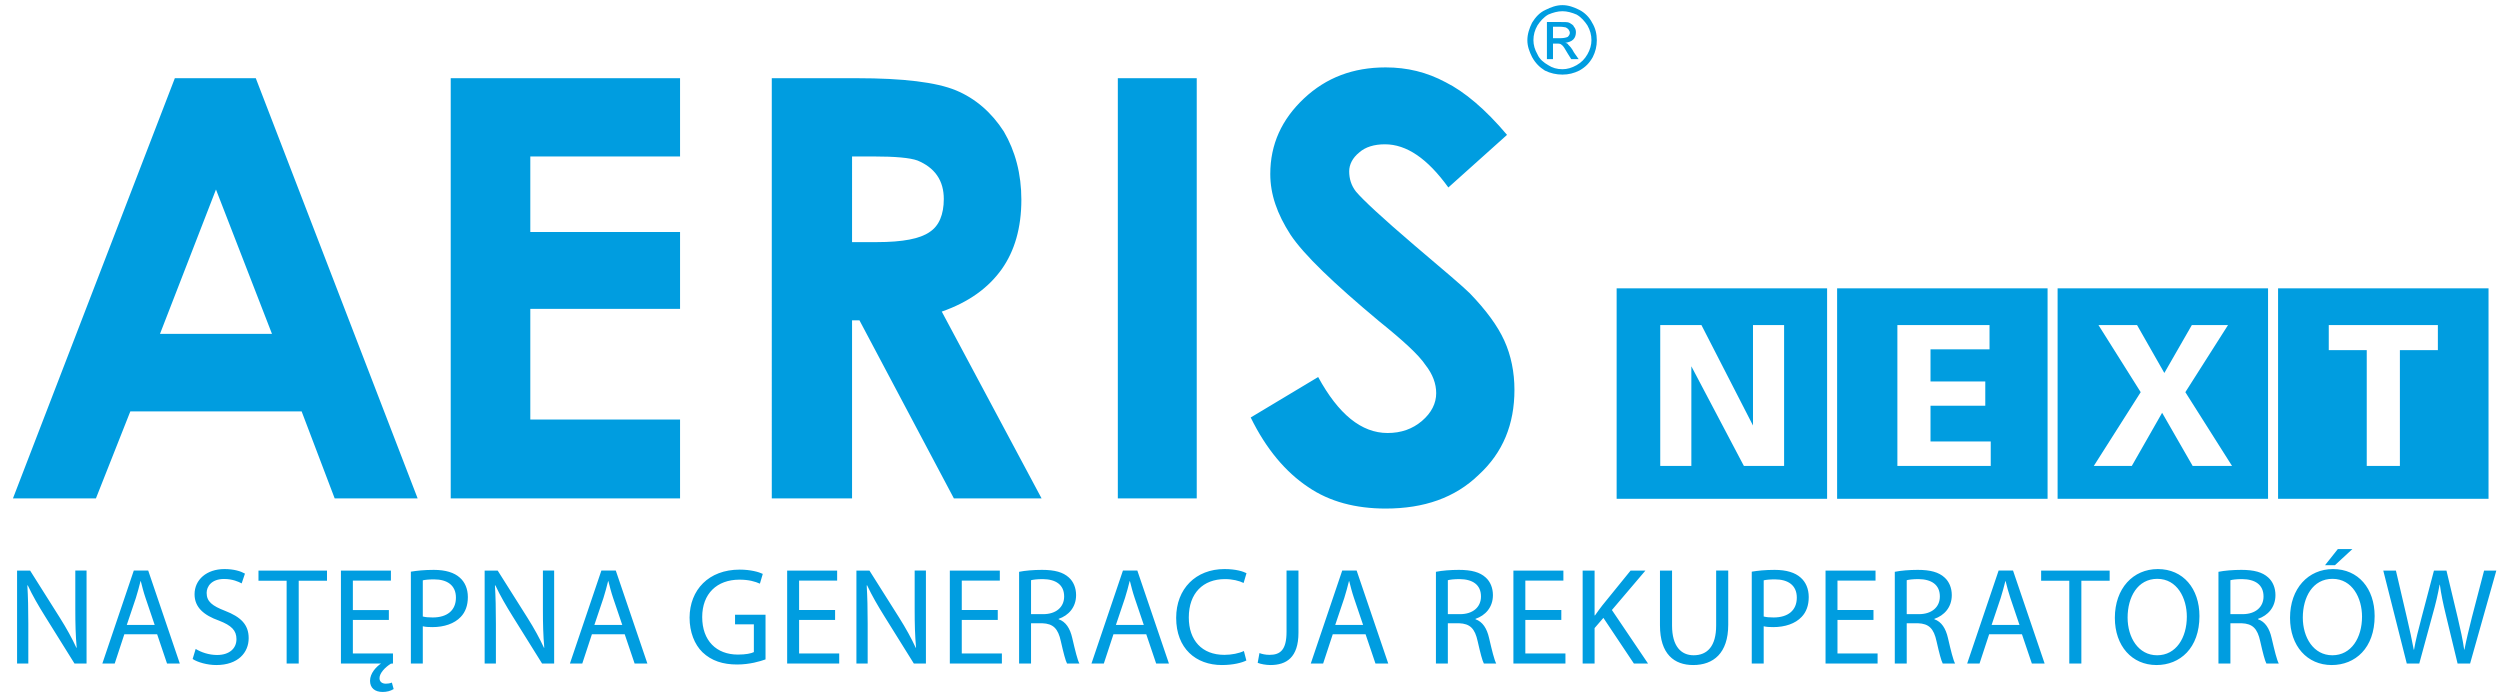 <?xml version="1.0" encoding="utf-8"?>
<!-- Generator: Adobe Illustrator 16.0.0, SVG Export Plug-In . SVG Version: 6.00 Build 0)  -->
<!DOCTYPE svg PUBLIC "-//W3C//DTD SVG 1.1//EN" "http://www.w3.org/Graphics/SVG/1.1/DTD/svg11.dtd">
<svg version="1.1" id="Warstwa_1" xmlns:x="http://ns.adobe.com/Extensibility/1.0/" xmlns:i="http://ns.adobe.com/AdobeIllustrator/10.0/" xmlns:graph="http://ns.adobe.com/Graphs/1.0/"
	 xmlns="http://www.w3.org/2000/svg" xmlns:xlink="http://www.w3.org/1999/xlink" x="0px" y="0px" width="973.142px"
	 height="270.666px" viewBox="0 0 973.142 270.666" enable-background="new 0 0 973.142 270.666" xml:space="preserve">
<rect x="-285.99" y="-362.687" fill="none" width="1572.537" height="922.057"/>
<path fill-rule="evenodd" clip-rule="evenodd" fill="#009DE0" d="M68.058,30.441h31.509l63.007,163.575h-32.291l-12.864-33.867
	H50.727l-13.391,33.867H5.038L68.058,30.441z M586.619,52.5L563.78,72.974c-8.146-11.287-16.276-16.804-24.688-16.804
	c-4.198,0-7.611,1.052-9.977,3.156c-2.62,2.099-3.933,4.727-3.933,7.35c0,2.889,0.785,5.512,2.618,7.874
	c2.628,3.156,10.243,10.244,22.849,21.011c11.815,9.977,19.164,16.276,21.525,18.641c6.308,6.564,10.769,12.602,13.39,18.381
	c2.633,5.773,3.943,12.338,3.943,19.164c0,13.385-4.462,24.416-13.915,33.084c-9.191,8.926-21.273,13.129-36.233,13.129
	c-11.559,0-21.798-2.629-30.2-8.396c-8.661-5.783-16.274-14.709-22.316-27.055l26.257-15.75
	c7.875,14.441,16.805,21.793,27.043,21.793c5.255,0,9.717-1.576,13.392-4.723c3.679-3.156,5.514-6.83,5.514-10.773
	c0-3.676-1.316-7.35-4.201-11.02c-2.628-3.939-8.662-9.453-18.116-17.07c-17.595-14.705-29.147-25.735-34.393-33.608
	c-5.255-8.14-7.875-15.751-7.875-23.63c0-11.558,4.457-21.264,13.12-29.408c8.668-8.139,19.169-12.082,31.775-12.082
	c8.396,0,16.016,1.843,23.367,5.779C570.077,35.696,578.221,42.522,586.619,52.5 M435.12,30.441h30.718v163.575H435.12V30.441z
	 M300.422,30.441h33.083c18.123,0,30.982,1.575,38.598,4.727c7.616,3.151,13.919,8.664,18.644,16.019
	c4.462,7.611,6.827,16.541,6.827,26.52c0,11.024-2.628,19.955-7.617,27.043c-5.253,7.354-12.865,12.867-23.368,16.545l38.86,72.723
	h-34.136l-36.758-69.313h-2.888v69.313h-31.246V30.441z M331.668,94.242h9.713c9.982,0,16.811-1.313,20.481-3.937
	c3.677-2.361,5.517-6.826,5.517-12.862c0-3.414-0.79-6.564-2.631-9.191c-1.832-2.624-4.459-4.466-7.611-5.775
	c-2.887-1.052-8.667-1.576-17.063-1.576h-8.406V94.242z M175.445,30.441h89.27v30.46h-58.289v29.404h58.289v29.928h-58.289V163.3
	h58.289v30.717h-89.27V30.441z M84.071,73.764l-21.791,56.19h43.587L84.071,73.764z"/>
<path fill-rule="evenodd" clip-rule="evenodd" fill="#009DE0" d="M619.738,8.831c-1.051-2.1-2.888-3.941-4.981-4.993
	C612.652,2.791,610.547,2,608.191,2c-2.365,0-4.465,0.791-6.564,1.838c-2.366,1.052-3.945,2.894-5.256,4.993
	c-1.046,2.1-1.835,4.46-1.835,6.821c0,2.366,0.789,4.466,1.835,6.565c1.311,2.361,2.89,3.942,4.989,5.254
	c2.1,1.044,4.466,1.566,6.831,1.566c2.356,0,4.461-0.522,6.565-1.566c2.359-1.313,3.931-2.894,5.245-5.254
	c1.053-2.099,1.57-4.199,1.57-6.565C621.572,13.291,621.054,10.931,619.738,8.831 M617.903,21.165
	c-1.053,1.838-2.36,3.157-4.199,4.204c-1.839,1.042-3.681,1.575-5.513,1.575c-2.104,0-3.946-0.533-5.518-1.575
	c-1.841-1.047-3.413-2.366-4.197-4.204c-1.058-1.837-1.577-3.675-1.577-5.512c0-2.099,0.52-3.937,1.577-5.778
	c1.047-1.571,2.356-3.147,4.197-4.203c1.837-0.781,3.676-1.305,5.518-1.305c1.832,0,3.674,0.524,5.513,1.305
	c1.839,1.056,3.146,2.632,4.199,4.203c1.051,1.842,1.58,3.68,1.58,5.778C619.483,17.49,618.954,19.328,617.903,21.165"/>
<path fill-rule="evenodd" clip-rule="evenodd" fill="#009DE0" d="M610.547,17.49c-0.26-0.528-0.785-0.785-1.311-0.785
	c1.311-0.261,2.367-0.528,3.153-1.319c0.79-0.775,1.046-1.836,1.046-2.879c0-0.795-0.256-1.575-0.784-2.104
	c-0.262-0.786-1.048-1.052-1.839-1.571c-0.525-0.266-1.836-0.266-3.679-0.266h-4.984v14.437h2.365v-6.041h1.311
	c1.051,0,1.575,0,2.103,0.528c0.521,0.263,1.309,1.577,2.359,3.413l1.316,2.1h2.888l-1.84-2.623
	C611.865,18.804,611.071,18.019,610.547,17.49 M607.401,14.863h-2.886v-4.461h2.619c1.314,0,2.103,0.267,2.365,0.267
	c0.523,0.262,0.788,0.514,1.048,0.78c0.266,0.529,0.523,0.791,0.523,1.319c0,0.521-0.258,1.048-0.783,1.571
	C609.762,14.61,608.715,14.863,607.401,14.863"/>
<path fill="#009DE0" d="M629.287,194.163h81.924v-81.924h-81.924V194.163z M646.258,126.542H662.3l20.063,39.092v-39.092h12.109
	v54.82h-15.654l-0.467-0.871l-19.982-37.908v38.779h-12.11V126.542z"/>
<path fill="#009DE0" d="M715.109,194.163h81.925v-81.924h-81.925V194.163z M738.571,126.542h35.866v9.439h-22.972v12.502h21.32
	v9.439h-21.32v13.924h23.444v9.516h-36.339V126.542z"/>
<path fill="#009DE0" d="M800.936,194.163h81.918v-81.924h-81.918V194.163z M816.847,126.542h15.022l10.617,18.641l10.698-18.641
	h14.083l-16.604,26.111l18.17,28.709h-15.332l-11.88-20.684l-11.797,20.684h-14.792l18.248-28.709L816.847,126.542z"/>
<path fill="#009DE0" d="M886.755,194.163h81.923v-81.924h-81.923V194.163z M948.957,136.296h-14.783v45.066h-12.904v-45.066h-14.783
	v-9.754h42.471V136.296z"/>
<path fill="#009DE0" d="M941.719,258.282l5.133-18.842c1.335-4.676,2.135-8.223,2.777-11.82h0.11
	c0.477,3.656,1.231,7.201,2.347,11.814l4.547,18.848h4.868l10.212-36.184h-4.764l-4.759,18.248
	c-1.116,4.521-2.132,8.549-2.887,12.521h-0.106c-0.534-3.814-1.494-8.111-2.509-12.404l-4.387-18.365h-4.869l-4.806,18.254
	c-1.229,4.674-2.355,8.967-2.943,12.566h-0.107c-0.643-3.486-1.602-7.998-2.678-12.506l-4.273-18.314h-4.918l9.146,36.184H941.719z
	 M910.024,213.722l-4.979,6.273h3.854l6.791-6.273H910.024z M907.936,225.317c7.755,0,11.502,7.518,11.502,14.711
	c0,8.221-4.175,15.039-11.553,15.039c-7.329,0-11.5-6.93-11.5-14.66C896.385,232.46,900.233,225.317,907.936,225.317
	 M908.149,221.511c-9.623,0-16.738,7.508-16.738,19c0,10.959,6.686,18.361,16.205,18.361c9.199,0,16.731-6.6,16.731-19.055
	C924.347,229.075,917.988,221.511,908.149,221.511 M868.202,225.854c0.748-0.221,2.352-0.434,4.603-0.434
	c4.918,0.053,8.29,2.096,8.29,6.77c0,4.137-3.157,6.875-8.135,6.875h-4.758V225.854z M863.549,258.282h4.652v-15.676h4.386
	c4.222,0.158,6.151,2.037,7.221,7.031c1.015,4.506,1.816,7.574,2.401,8.645h4.816c-0.75-1.398-1.61-4.887-2.784-9.936
	c-0.849-3.754-2.505-6.33-5.292-7.299v-0.158c3.798-1.287,6.785-4.455,6.785-9.234c0-2.795-1.01-5.268-2.824-6.877
	c-2.244-2.039-5.459-2.951-10.431-2.951c-3.211,0-6.573,0.271-8.931,0.754V258.282z M839.741,225.317
	c7.756,0,11.499,7.518,11.499,14.711c0,8.221-4.171,15.039-11.556,15.039c-7.329,0-11.5-6.93-11.5-14.66
	C828.184,232.46,832.038,225.317,839.741,225.317 M839.954,221.511c-9.629,0-16.733,7.508-16.733,19
	c0,10.959,6.678,18.361,16.199,18.361c9.194,0,16.732-6.6,16.732-19.055C856.152,229.075,849.79,221.511,839.954,221.511
	 M805.485,258.282h4.699v-32.215H821.2v-3.969h-26.675v3.969h10.96V258.282z M775.25,243.257l3.525-10.475
	c0.692-2.207,1.284-4.41,1.819-6.559h0.107c0.531,2.098,1.071,4.25,1.871,6.611l3.529,10.422H775.25z M787.062,246.897l3.85,11.385
	h4.974l-12.297-36.184h-5.616l-12.239,36.184h4.809l3.742-11.385H787.062z M742.206,225.854c0.744-0.221,2.355-0.434,4.6-0.434
	c4.928,0.053,8.297,2.096,8.297,6.77c0,4.137-3.155,6.875-8.139,6.875h-4.758V225.854z M737.559,258.282h4.646v-15.676h4.386
	c4.229,0.158,6.155,2.037,7.223,7.031c1.021,4.506,1.822,7.574,2.407,8.645h4.804c-0.745-1.398-1.602-4.887-2.772-9.936
	c-0.859-3.754-2.512-6.33-5.291-7.299v-0.158c3.795-1.287,6.785-4.455,6.785-9.234c0-2.795-1.017-5.268-2.838-6.877
	c-2.233-2.039-5.445-2.951-10.424-2.951c-3.208,0-6.574,0.271-8.926,0.754V258.282z M729.263,237.458h-14.015v-11.449h14.814v-3.91
	h-19.46v36.184h20.261v-3.91h-15.615v-13.059h14.015V237.458z M686.53,225.905c0.801-0.215,2.351-0.379,4.385-0.379
	c5.133,0,8.504,2.314,8.504,7.098c0,4.992-3.423,7.729-9.042,7.729c-1.551,0-2.831-0.104-3.847-0.375V225.905z M681.882,258.282
	h4.647v-14.498c1.063,0.27,2.351,0.322,3.738,0.322c4.55,0,8.563-1.342,11.021-3.965c1.817-1.879,2.776-4.461,2.776-7.74
	c0-3.225-1.174-5.852-3.149-7.572c-2.135-1.926-5.507-3.002-10.106-3.002c-3.749,0-6.68,0.322-8.927,0.701V258.282z
	 M646.154,222.099v21.32c0,11.219,5.555,15.453,12.943,15.453c7.802,0,13.628-4.559,13.628-15.67v-21.104h-4.703v21.424
	c0,7.998-3.421,11.545-8.771,11.545c-4.814,0-8.395-3.434-8.395-11.545v-21.424H646.154z M616.056,258.282h4.646v-13.797
	l3.429-3.975L636,258.282h5.506l-14.065-20.828l13.052-15.355h-5.774l-11.021,13.582c-0.908,1.184-1.867,2.469-2.831,3.861h-0.164
	v-17.443h-4.646V258.282z M607.755,237.458h-14.008v-11.449h14.813v-3.91h-19.456v36.184h20.257v-3.91h-15.614v-13.059h14.008
	V237.458z M563.583,225.854c0.756-0.221,2.355-0.434,4.601-0.434c4.926,0.053,8.298,2.096,8.298,6.77
	c0,4.137-3.157,6.875-8.13,6.875h-4.769V225.854z M558.943,258.282h4.641v-15.676h4.388c4.232,0.158,6.154,2.037,7.225,7.031
	c1.015,4.506,1.816,7.574,2.409,8.645h4.807c-0.751-1.398-1.605-4.887-2.783-9.936c-0.852-3.754-2.504-6.33-5.289-7.299v-0.158
	c3.801-1.287,6.789-4.455,6.789-9.234c0-2.795-1.015-5.268-2.831-6.877c-2.244-2.039-5.458-2.951-10.428-2.951
	c-3.215,0-6.581,0.271-8.927,0.754V258.282z M519.746,243.257l3.527-10.475c0.688-2.207,1.279-4.41,1.815-6.559h0.104
	c0.533,2.098,1.07,4.25,1.872,6.611l3.528,10.422H519.746z M531.56,246.897l3.847,11.385h4.973l-12.297-36.184h-5.619
	l-12.236,36.184h4.81l3.742-11.385H531.56z M500.794,245.938c0,7.088-2.464,8.969-6.636,8.969c-1.55,0-2.941-0.318-3.906-0.695
	l-0.689,3.805c1.174,0.48,3.26,0.855,4.973,0.855c6.201,0,10.898-2.945,10.898-12.561v-24.213h-4.64V245.938z M484.19,253.407
	c-1.874,0.906-4.758,1.5-7.596,1.5c-8.766,0-13.844-5.691-13.844-14.555c0-9.504,5.61-14.932,14.059-14.932
	c2.994,0,5.508,0.646,7.277,1.504l1.12-3.807c-1.231-0.645-4.062-1.607-8.553-1.607c-11.181,0-18.819,7.666-18.819,19
	c0,11.875,7.639,18.361,17.798,18.361c4.389,0,7.81-0.906,9.521-1.77L484.19,253.407z M434.377,243.257l3.529-10.475
	c0.696-2.207,1.283-4.41,1.816-6.559h0.109c0.533,2.098,1.069,4.25,1.868,6.611l3.528,10.422H434.377z M446.191,246.897
	l3.848,11.385h4.974l-12.297-36.184h-5.61l-12.246,36.184h4.812l3.741-11.385H446.191z M401.338,225.854
	c0.748-0.221,2.354-0.434,4.601-0.434c4.918,0.053,8.289,2.096,8.289,6.77c0,4.137-3.154,6.875-8.134,6.875h-4.755V225.854z
	 M396.689,258.282h4.649v-15.676h4.386c4.222,0.158,6.151,2.037,7.222,7.031c1.017,4.506,1.817,7.574,2.405,8.645h4.809
	c-0.749-1.398-1.607-4.887-2.781-9.936c-0.853-3.754-2.506-6.33-5.291-7.299v-0.158c3.794-1.287,6.784-4.455,6.784-9.234
	c0-2.795-1.01-5.268-2.826-6.877c-2.246-2.039-5.454-2.951-10.431-2.951c-3.21,0-6.577,0.271-8.926,0.754V258.282z M388.387,237.458
	h-14.008v-11.449h14.809v-3.91h-19.458v36.184h20.262v-3.91h-15.614v-13.059h14.008V237.458z M337.745,258.282v-15.459
	c0-6.02-0.11-10.367-0.377-14.932l0.164-0.051c1.816,3.918,4.225,8.051,6.736,12.076l11.447,18.365h4.704v-36.184h-4.379v15.135
	c0,5.648,0.106,10.047,0.535,14.881l-0.109,0.057c-1.712-3.707-3.795-7.518-6.47-11.758l-11.559-18.314h-5.073v36.184H337.745z
	 M325.064,237.458h-14.008v-11.449h14.809v-3.91h-19.458v36.184h20.262v-3.91h-15.613v-13.059h14.008V237.458z M297.987,239.282
	h-11.866v3.752h7.325v10.797c-1.066,0.541-3.153,0.969-6.201,0.969c-8.401,0-13.908-5.43-13.908-14.611
	c0-9.074,5.72-14.555,14.493-14.555c3.638,0,6.046,0.703,7.967,1.557l1.12-3.805c-1.542-0.754-4.804-1.66-8.977-1.66
	c-12.091,0-19.461,7.881-19.521,18.682c0,5.635,1.929,10.469,5.022,13.479c3.532,3.377,8.025,4.775,13.484,4.775
	c4.868,0,8.981-1.234,11.061-1.986V239.282z M231.364,243.257l3.527-10.475c0.697-2.207,1.283-4.41,1.816-6.559h0.109
	c0.536,2.098,1.069,4.25,1.869,6.611l3.531,10.422H231.364z M243.177,246.897l3.849,11.385h4.972l-12.297-36.184h-5.612
	l-12.243,36.184h4.811l3.744-11.385H243.177z M193.03,258.282v-15.459c0-6.02-0.104-10.367-0.37-14.932l0.16-0.051
	c1.819,3.918,4.226,8.051,6.737,12.076l11.447,18.365h4.702v-36.184h-4.375v15.135c0,5.648,0.103,10.047,0.532,14.881l-0.109,0.057
	c-1.711-3.707-3.795-7.518-6.471-11.758l-11.558-18.314h-5.072v36.184H193.03z M164.577,225.905
	c0.805-0.215,2.356-0.379,4.387-0.379c5.14,0,8.51,2.314,8.51,7.098c0,4.992-3.428,7.729-9.044,7.729
	c-1.551,0-2.837-0.104-3.853-0.375V225.905z M159.933,258.282h4.644v-14.498c1.074,0.27,2.356,0.322,3.749,0.322
	c4.546,0,8.558-1.342,11.018-3.965c1.812-1.879,2.773-4.461,2.773-7.74c0-3.225-1.171-5.852-3.15-7.572
	c-2.137-1.926-5.508-3.002-10.107-3.002c-3.748,0-6.683,0.322-8.926,0.701V258.282z M152.54,265.696
	c-0.802,0.324-1.552,0.434-2.352,0.434c-1.445,0-2.46-0.748-2.46-2.148c0-1.988,2.192-4.25,4.438-5.648
	c0.269,0,0.588-0.051,0.801-0.051v-3.91h-15.613v-13.059h14.012v-3.855h-14.012v-11.449h14.812v-3.91h-19.457v36.184h15.604
	c-1.921,1.291-4.272,3.816-4.272,6.721c0,2.789,1.87,4.342,4.917,4.342c1.601,0,3.045-0.375,4.276-1.127L152.54,265.696z
	 M111.574,258.282h4.702v-32.215h11.012v-3.969h-26.673v3.969h10.959V258.282z M74.987,256.515c1.92,1.285,5.715,2.357,9.19,2.357
	c8.507,0,12.622-4.879,12.622-10.463c0-5.316-3.101-8.271-9.198-10.639c-4.973-1.93-7.164-3.594-7.164-6.98
	c0-2.469,1.868-5.422,6.792-5.422c3.262,0,5.668,1.074,6.841,1.721l1.284-3.807c-1.603-0.916-4.271-1.771-7.966-1.771
	c-7.01,0-11.654,4.18-11.654,9.816c0,5.107,3.634,8.164,9.517,10.258c4.868,1.881,6.796,3.816,6.796,7.203
	c0,3.65-2.785,6.17-7.548,6.17c-3.209,0-6.255-1.072-8.333-2.361L74.987,256.515z M49.351,243.257l3.532-10.475
	c0.691-2.207,1.282-4.41,1.818-6.559h0.104c0.532,2.098,1.066,4.25,1.874,6.611l3.527,10.422H49.351z M61.17,246.897l3.847,11.385
	h4.974l-12.297-36.184h-5.616l-12.239,36.184h4.812l3.741-11.385H61.17z M11.023,258.282v-15.459c0-6.02-0.105-10.367-0.372-14.932
	l0.157-0.051c1.821,3.918,4.223,8.051,6.743,12.076l11.446,18.365h4.696v-36.184h-4.377v15.135c0,5.648,0.111,10.047,0.536,14.881
	l-0.106,0.057c-1.711-3.707-3.8-7.518-6.474-11.758l-11.552-18.314H6.647v36.184H11.023z"/>
</svg>